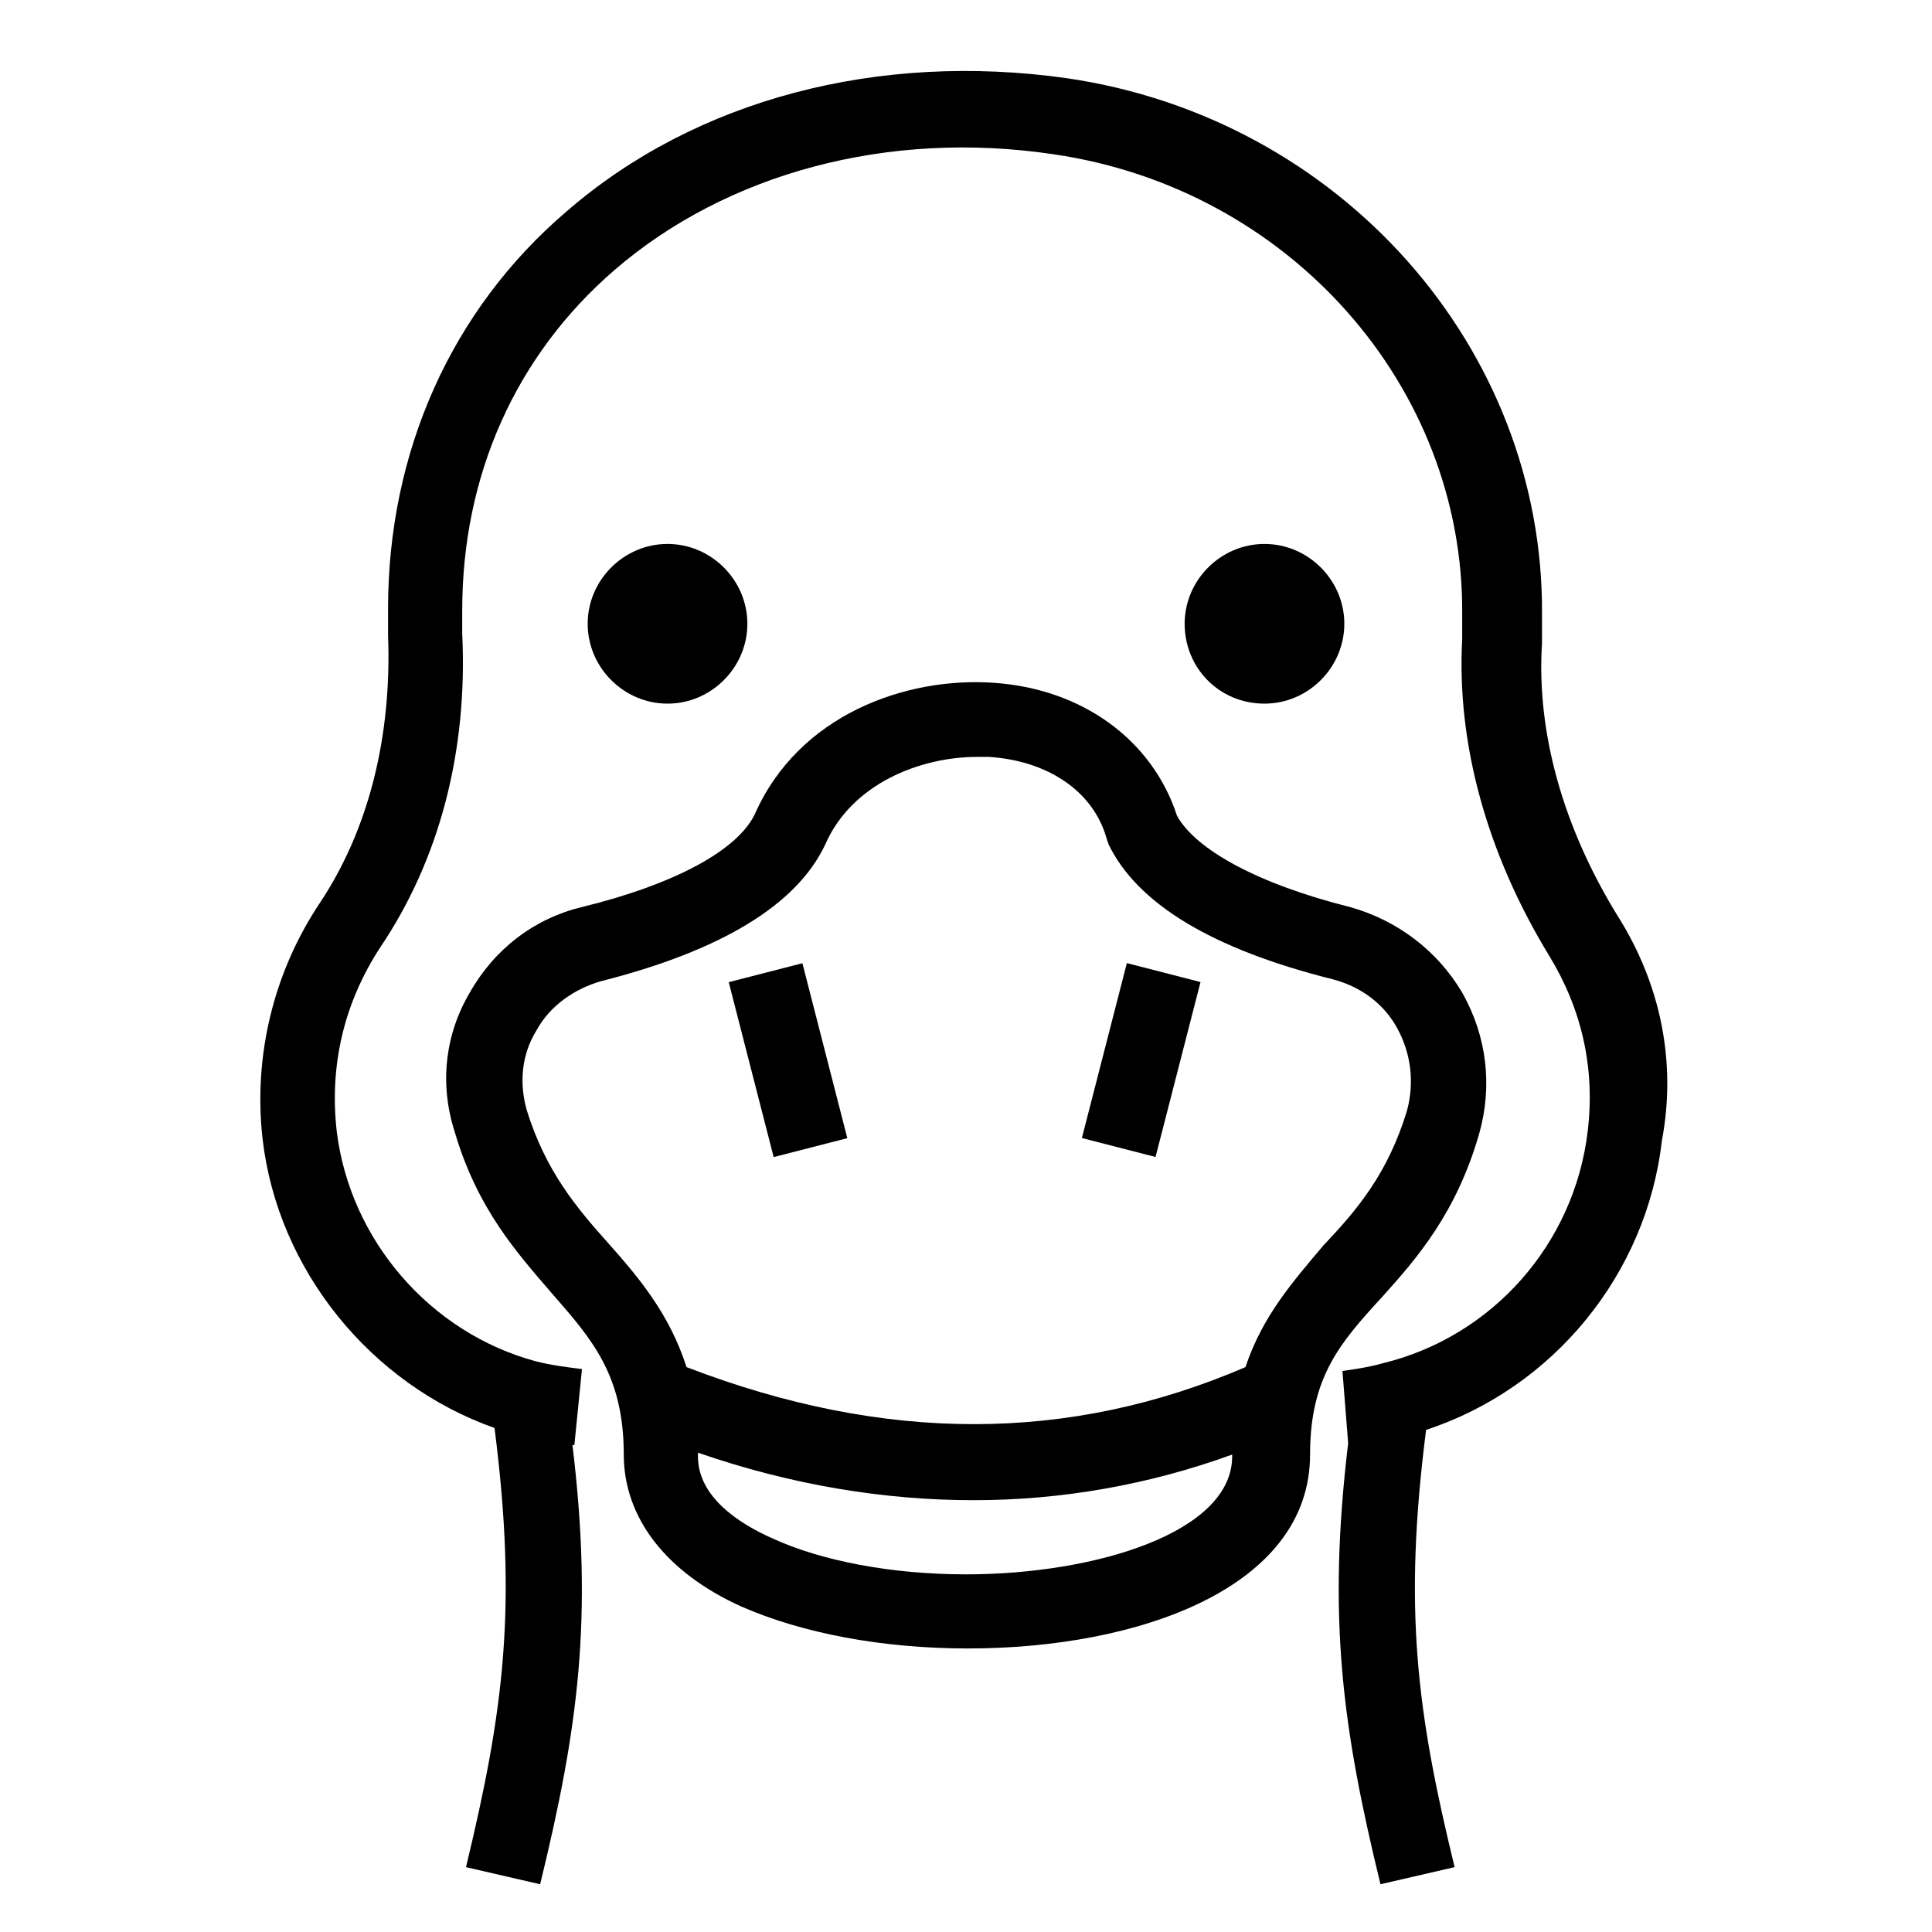 <?xml version="1.0" encoding="UTF-8"?>
<!-- Uploaded to: SVG Repo, www.svgrepo.com, Generator: SVG Repo Mixer Tools -->
<svg fill="#000000" width="800px" height="800px" version="1.1" viewBox="144 144 512 512" xmlns="http://www.w3.org/2000/svg">
 <g>
  <path d="m342.06 309.31c0-11.586-9.574-21.16-21.16-21.16-11.586 0-21.16 9.574-21.16 21.16s9.574 21.16 21.16 21.16c11.59 0 21.16-9.57 21.16-21.16z"/>
  <path d="m479.1 330.47c11.586 0 21.16-9.574 21.16-21.16s-9.574-21.16-21.16-21.16c-11.586 0-21.16 9.574-21.16 21.16 0 11.59 9.066 21.16 21.16 21.16z"/>
  <path d="m536.03 444.33c3.527-12.594 2.016-25.695-4.535-37.281-6.551-11.082-17.129-19.145-29.727-22.672-24.184-6.047-40.809-15.113-45.848-24.184-6.551-20.152-25.191-33.754-48.871-35.266-23.176-1.512-51.387 8.566-62.977 34.762-4.535 9.574-21.16 18.641-45.848 24.688-12.594 3.023-23.176 11.082-29.727 22.672-6.551 11.082-8.062 24.184-4.031 36.777 6.047 20.656 16.625 32.242 25.695 42.824 10.578 12.09 19.145 21.664 19.145 42.824 0 16.625 11.082 31.234 31.234 40.305 16.121 7.055 37.281 11.082 59.953 11.082 45.344 0 90.688-16.121 90.688-51.387 0-20.656 8.062-29.727 19.145-41.816 9.078-10.074 19.656-22.168 25.703-43.328zm-136.03 116.89c-19.648 0-38.289-3.527-51.387-9.574-9.07-4.031-19.648-11.082-19.648-21.664v-1.008c24.688 8.566 49.375 12.594 73.051 12.594 23.176 0 46.352-4.031 68.52-12.09v0.504c-0.004 20.152-36.277 31.238-70.535 31.238zm74.059-54.918c-46.855 20.152-95.723 20.152-148.12 0-4.535-14.105-12.594-23.68-20.656-32.746-8.566-9.574-16.625-19.145-21.664-35.266-2.016-7.055-1.512-14.609 2.519-21.16 3.527-6.551 10.078-11.082 17.129-13.098 31.738-8.062 51.891-20.152 59.449-36.273 7.055-16.121 25.191-23.176 40.305-23.176h3.023c15.617 1.008 27.711 9.07 31.234 21.664l0.504 1.512c7.559 15.617 27.207 27.711 59.449 35.77 7.559 2.016 13.602 6.551 17.129 13.098 3.527 6.551 4.535 14.105 2.519 21.664-5.039 16.625-13.098 26.199-22.168 35.77-8.059 9.574-16.117 18.641-20.652 32.242z"/>
  <path d="m349.03 450.64-11.906-46.359 19.52-5.016 11.906 46.359z"/>
  <path d="m450.23 450.61-19.52-5.019 11.918-46.355 19.52 5.019z"/>
  <path d="m572.8 386.9c-14.609-23.68-21.664-48.871-20.152-72.547v-7.559c0.504-70.535-53.402-131.5-125.95-142.07-49.879-7.055-98.242 5.543-132.5 35.266-30.73 26.199-47.359 63.984-47.359 105.3v7.055c1.008 26.703-5.039 51.387-18.137 71.039-12.09 18.137-17.633 40.305-15.113 62.473 4.031 34.762 28.719 64.992 61.465 76.578 6.047 47.359 2.519 74.562-7.559 116.38l19.648 4.535c10.078-41.312 14.105-70.535 8.566-116.38h0.504l2.016-20.152c-4.031-0.504-8.062-1.008-12.09-2.016-28.215-7.559-49.375-32.242-52.898-60.961-2.016-17.633 2.016-34.258 11.586-48.871 15.617-23.176 23.176-51.891 21.664-83.129v-6.047c0-35.77 14.105-67.512 40.305-90.184 29.727-25.695 72.547-37.281 116.38-30.73 62.473 9.07 108.82 61.465 108.32 121.92v6.551c-1.512 27.711 6.551 56.93 23.176 84.137 8.566 14.105 12.09 29.727 10.078 46.352-3.527 29.727-25.191 54.41-54.41 61.465-3.527 1.008-7.055 1.512-10.578 2.016l1.512 19.145c-5.543 46.352-1.512 75.57 8.566 116.88l19.648-4.535c-10.078-41.312-13.602-68.52-7.559-115.88 33.754-11.082 58.441-41.312 62.473-76.578 4.019-21.164-0.512-41.82-11.598-59.453z"/>
 </g>
</svg>
